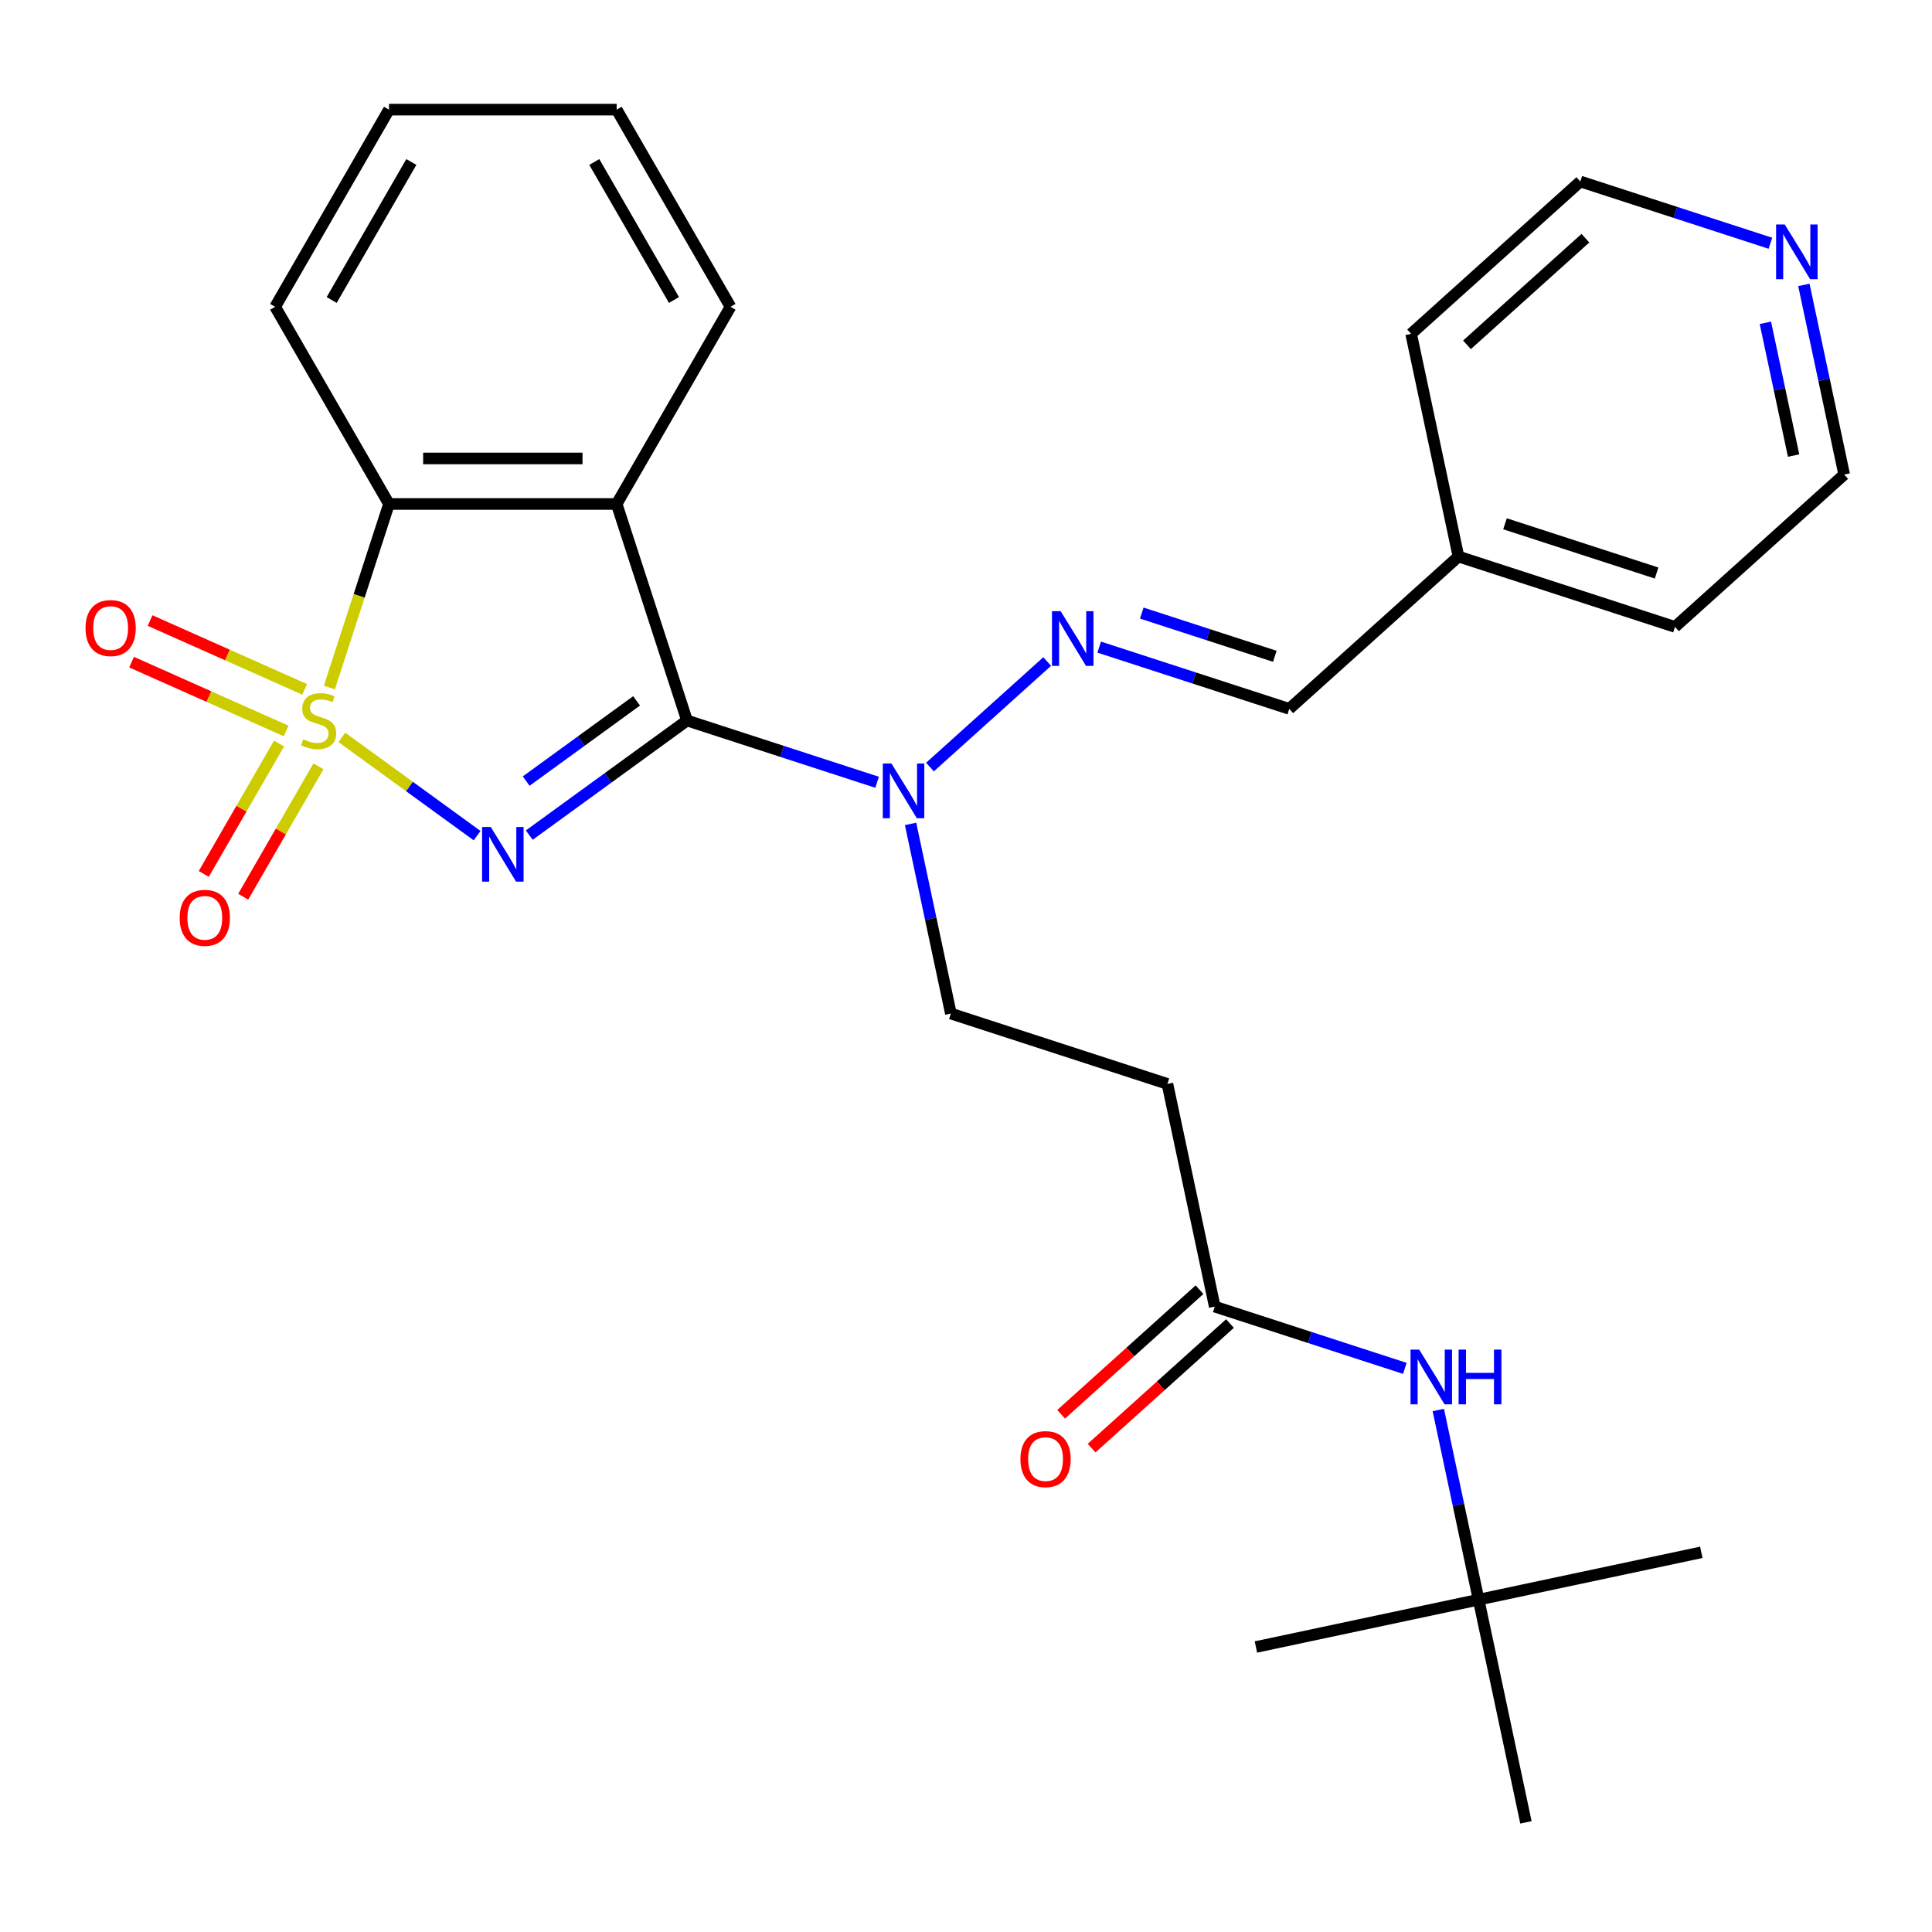 <?xml version='1.0' encoding='iso-8859-1'?>
<svg version='1.1' baseProfile='full'
              xmlns='http://www.w3.org/2000/svg'
                      xmlns:rdkit='http://www.rdkit.org/xml'
                      xmlns:xlink='http://www.w3.org/1999/xlink'
                  xml:space='preserve'
width='1000px' height='1000px' viewBox='0 0 1000 1000'>
<!-- END OF HEADER -->
<rect style='opacity:1.0;fill:#FFFFFF;stroke:none' width='1000' height='1000' x='0' y='0'> </rect>
<path class='bond-0' d='M 176.951,381.672 L 211.949,407.099' style='fill:none;fill-rule:evenodd;stroke:#CCCC00;stroke-width:6px;stroke-linecap:butt;stroke-linejoin:miter;stroke-opacity:1' />
<path class='bond-0' d='M 211.949,407.099 L 246.947,432.527' style='fill:none;fill-rule:evenodd;stroke:#0000FF;stroke-width:6px;stroke-linecap:butt;stroke-linejoin:miter;stroke-opacity:1' />
<path class='bond-3' d='M 170.47,355.868 L 185.905,308.364' style='fill:none;fill-rule:evenodd;stroke:#CCCC00;stroke-width:6px;stroke-linecap:butt;stroke-linejoin:miter;stroke-opacity:1' />
<path class='bond-3' d='M 185.905,308.364 L 201.341,260.859' style='fill:none;fill-rule:evenodd;stroke:#000000;stroke-width:6px;stroke-linecap:butt;stroke-linejoin:miter;stroke-opacity:1' />
<path class='bond-6' d='M 144.428,384.868 L 124.949,418.607' style='fill:none;fill-rule:evenodd;stroke:#CCCC00;stroke-width:6px;stroke-linecap:butt;stroke-linejoin:miter;stroke-opacity:1' />
<path class='bond-6' d='M 124.949,418.607 L 105.47,452.345' style='fill:none;fill-rule:evenodd;stroke:#FF0000;stroke-width:6px;stroke-linecap:butt;stroke-linejoin:miter;stroke-opacity:1' />
<path class='bond-6' d='M 164.839,396.652 L 145.36,430.391' style='fill:none;fill-rule:evenodd;stroke:#CCCC00;stroke-width:6px;stroke-linecap:butt;stroke-linejoin:miter;stroke-opacity:1' />
<path class='bond-6' d='M 145.36,430.391 L 125.881,464.13' style='fill:none;fill-rule:evenodd;stroke:#FF0000;stroke-width:6px;stroke-linecap:butt;stroke-linejoin:miter;stroke-opacity:1' />
<path class='bond-7' d='M 157.692,356.814 L 117.687,339.003' style='fill:none;fill-rule:evenodd;stroke:#CCCC00;stroke-width:6px;stroke-linecap:butt;stroke-linejoin:miter;stroke-opacity:1' />
<path class='bond-7' d='M 117.687,339.003 L 77.681,321.191' style='fill:none;fill-rule:evenodd;stroke:#FF0000;stroke-width:6px;stroke-linecap:butt;stroke-linejoin:miter;stroke-opacity:1' />
<path class='bond-7' d='M 148.106,378.345 L 108.1,360.534' style='fill:none;fill-rule:evenodd;stroke:#CCCC00;stroke-width:6px;stroke-linecap:butt;stroke-linejoin:miter;stroke-opacity:1' />
<path class='bond-7' d='M 108.1,360.534 L 68.095,342.722' style='fill:none;fill-rule:evenodd;stroke:#FF0000;stroke-width:6px;stroke-linecap:butt;stroke-linejoin:miter;stroke-opacity:1' />
<path class='bond-1' d='M 273.948,432.257 L 314.773,402.596' style='fill:none;fill-rule:evenodd;stroke:#0000FF;stroke-width:6px;stroke-linecap:butt;stroke-linejoin:miter;stroke-opacity:1' />
<path class='bond-1' d='M 314.773,402.596 L 355.599,372.934' style='fill:none;fill-rule:evenodd;stroke:#000000;stroke-width:6px;stroke-linecap:butt;stroke-linejoin:miter;stroke-opacity:1' />
<path class='bond-1' d='M 272.342,404.291 L 300.92,383.528' style='fill:none;fill-rule:evenodd;stroke:#0000FF;stroke-width:6px;stroke-linecap:butt;stroke-linejoin:miter;stroke-opacity:1' />
<path class='bond-1' d='M 300.92,383.528 L 329.498,362.765' style='fill:none;fill-rule:evenodd;stroke:#000000;stroke-width:6px;stroke-linecap:butt;stroke-linejoin:miter;stroke-opacity:1' />
<path class='bond-4' d='M 355.599,372.934 L 404.793,388.919' style='fill:none;fill-rule:evenodd;stroke:#000000;stroke-width:6px;stroke-linecap:butt;stroke-linejoin:miter;stroke-opacity:1' />
<path class='bond-4' d='M 404.793,388.919 L 453.987,404.903' style='fill:none;fill-rule:evenodd;stroke:#0000FF;stroke-width:6px;stroke-linecap:butt;stroke-linejoin:miter;stroke-opacity:1' />
<path class='bond-28' d='M 355.599,372.934 L 319.183,260.859' style='fill:none;fill-rule:evenodd;stroke:#000000;stroke-width:6px;stroke-linecap:butt;stroke-linejoin:miter;stroke-opacity:1' />
<path class='bond-2' d='M 319.183,260.859 L 201.341,260.859' style='fill:none;fill-rule:evenodd;stroke:#000000;stroke-width:6px;stroke-linecap:butt;stroke-linejoin:miter;stroke-opacity:1' />
<path class='bond-2' d='M 301.507,237.291 L 219.017,237.291' style='fill:none;fill-rule:evenodd;stroke:#000000;stroke-width:6px;stroke-linecap:butt;stroke-linejoin:miter;stroke-opacity:1' />
<path class='bond-16' d='M 319.183,260.859 L 378.104,158.805' style='fill:none;fill-rule:evenodd;stroke:#000000;stroke-width:6px;stroke-linecap:butt;stroke-linejoin:miter;stroke-opacity:1' />
<path class='bond-18' d='M 201.341,260.859 L 142.419,158.805' style='fill:none;fill-rule:evenodd;stroke:#000000;stroke-width:6px;stroke-linecap:butt;stroke-linejoin:miter;stroke-opacity:1' />
<path class='bond-5' d='M 481.359,397.027 L 542.022,342.406' style='fill:none;fill-rule:evenodd;stroke:#0000FF;stroke-width:6px;stroke-linecap:butt;stroke-linejoin:miter;stroke-opacity:1' />
<path class='bond-11' d='M 471.309,426.456 L 481.742,475.536' style='fill:none;fill-rule:evenodd;stroke:#0000FF;stroke-width:6px;stroke-linecap:butt;stroke-linejoin:miter;stroke-opacity:1' />
<path class='bond-11' d='M 481.742,475.536 L 492.174,524.617' style='fill:none;fill-rule:evenodd;stroke:#000000;stroke-width:6px;stroke-linecap:butt;stroke-linejoin:miter;stroke-opacity:1' />
<path class='bond-12' d='M 568.934,334.944 L 618.128,350.929' style='fill:none;fill-rule:evenodd;stroke:#0000FF;stroke-width:6px;stroke-linecap:butt;stroke-linejoin:miter;stroke-opacity:1' />
<path class='bond-12' d='M 618.128,350.929 L 667.322,366.913' style='fill:none;fill-rule:evenodd;stroke:#000000;stroke-width:6px;stroke-linecap:butt;stroke-linejoin:miter;stroke-opacity:1' />
<path class='bond-12' d='M 590.975,317.325 L 625.411,328.514' style='fill:none;fill-rule:evenodd;stroke:#0000FF;stroke-width:6px;stroke-linecap:butt;stroke-linejoin:miter;stroke-opacity:1' />
<path class='bond-12' d='M 625.411,328.514 L 659.847,339.703' style='fill:none;fill-rule:evenodd;stroke:#000000;stroke-width:6px;stroke-linecap:butt;stroke-linejoin:miter;stroke-opacity:1' />
<path class='bond-8' d='M 628.75,676.3 L 604.249,561.032' style='fill:none;fill-rule:evenodd;stroke:#000000;stroke-width:6px;stroke-linecap:butt;stroke-linejoin:miter;stroke-opacity:1' />
<path class='bond-10' d='M 628.75,676.3 L 677.944,692.284' style='fill:none;fill-rule:evenodd;stroke:#000000;stroke-width:6px;stroke-linecap:butt;stroke-linejoin:miter;stroke-opacity:1' />
<path class='bond-10' d='M 677.944,692.284 L 727.139,708.268' style='fill:none;fill-rule:evenodd;stroke:#0000FF;stroke-width:6px;stroke-linecap:butt;stroke-linejoin:miter;stroke-opacity:1' />
<path class='bond-14' d='M 620.865,667.542 L 585.051,699.789' style='fill:none;fill-rule:evenodd;stroke:#000000;stroke-width:6px;stroke-linecap:butt;stroke-linejoin:miter;stroke-opacity:1' />
<path class='bond-14' d='M 585.051,699.789 L 549.237,732.037' style='fill:none;fill-rule:evenodd;stroke:#FF0000;stroke-width:6px;stroke-linecap:butt;stroke-linejoin:miter;stroke-opacity:1' />
<path class='bond-14' d='M 636.635,685.057 L 600.821,717.304' style='fill:none;fill-rule:evenodd;stroke:#000000;stroke-width:6px;stroke-linecap:butt;stroke-linejoin:miter;stroke-opacity:1' />
<path class='bond-14' d='M 600.821,717.304 L 565.007,749.551' style='fill:none;fill-rule:evenodd;stroke:#FF0000;stroke-width:6px;stroke-linecap:butt;stroke-linejoin:miter;stroke-opacity:1' />
<path class='bond-9' d='M 604.249,561.032 L 492.174,524.617' style='fill:none;fill-rule:evenodd;stroke:#000000;stroke-width:6px;stroke-linecap:butt;stroke-linejoin:miter;stroke-opacity:1' />
<path class='bond-15' d='M 744.461,729.821 L 754.893,778.902' style='fill:none;fill-rule:evenodd;stroke:#0000FF;stroke-width:6px;stroke-linecap:butt;stroke-linejoin:miter;stroke-opacity:1' />
<path class='bond-15' d='M 754.893,778.902 L 765.326,827.983' style='fill:none;fill-rule:evenodd;stroke:#000000;stroke-width:6px;stroke-linecap:butt;stroke-linejoin:miter;stroke-opacity:1' />
<path class='bond-17' d='M 667.322,366.913 L 754.896,288.061' style='fill:none;fill-rule:evenodd;stroke:#000000;stroke-width:6px;stroke-linecap:butt;stroke-linejoin:miter;stroke-opacity:1' />
<path class='bond-13' d='M 933.681,147.463 L 944.113,196.544' style='fill:none;fill-rule:evenodd;stroke:#0000FF;stroke-width:6px;stroke-linecap:butt;stroke-linejoin:miter;stroke-opacity:1' />
<path class='bond-13' d='M 944.113,196.544 L 954.545,245.624' style='fill:none;fill-rule:evenodd;stroke:#000000;stroke-width:6px;stroke-linecap:butt;stroke-linejoin:miter;stroke-opacity:1' />
<path class='bond-13' d='M 913.757,167.087 L 921.06,201.444' style='fill:none;fill-rule:evenodd;stroke:#0000FF;stroke-width:6px;stroke-linecap:butt;stroke-linejoin:miter;stroke-opacity:1' />
<path class='bond-13' d='M 921.06,201.444 L 928.362,235.8' style='fill:none;fill-rule:evenodd;stroke:#000000;stroke-width:6px;stroke-linecap:butt;stroke-linejoin:miter;stroke-opacity:1' />
<path class='bond-30' d='M 916.359,125.91 L 867.164,109.926' style='fill:none;fill-rule:evenodd;stroke:#0000FF;stroke-width:6px;stroke-linecap:butt;stroke-linejoin:miter;stroke-opacity:1' />
<path class='bond-30' d='M 867.164,109.926 L 817.97,93.941' style='fill:none;fill-rule:evenodd;stroke:#000000;stroke-width:6px;stroke-linecap:butt;stroke-linejoin:miter;stroke-opacity:1' />
<path class='bond-21' d='M 765.326,827.983 L 880.593,803.482' style='fill:none;fill-rule:evenodd;stroke:#000000;stroke-width:6px;stroke-linecap:butt;stroke-linejoin:miter;stroke-opacity:1' />
<path class='bond-22' d='M 765.326,827.983 L 650.058,852.483' style='fill:none;fill-rule:evenodd;stroke:#000000;stroke-width:6px;stroke-linecap:butt;stroke-linejoin:miter;stroke-opacity:1' />
<path class='bond-23' d='M 765.326,827.983 L 789.827,943.25' style='fill:none;fill-rule:evenodd;stroke:#000000;stroke-width:6px;stroke-linecap:butt;stroke-linejoin:miter;stroke-opacity:1' />
<path class='bond-29' d='M 378.104,158.805 L 319.183,56.75' style='fill:none;fill-rule:evenodd;stroke:#000000;stroke-width:6px;stroke-linecap:butt;stroke-linejoin:miter;stroke-opacity:1' />
<path class='bond-29' d='M 348.855,155.281 L 307.61,83.843' style='fill:none;fill-rule:evenodd;stroke:#000000;stroke-width:6px;stroke-linecap:butt;stroke-linejoin:miter;stroke-opacity:1' />
<path class='bond-24' d='M 754.896,288.061 L 730.396,172.793' style='fill:none;fill-rule:evenodd;stroke:#000000;stroke-width:6px;stroke-linecap:butt;stroke-linejoin:miter;stroke-opacity:1' />
<path class='bond-25' d='M 754.896,288.061 L 866.971,324.476' style='fill:none;fill-rule:evenodd;stroke:#000000;stroke-width:6px;stroke-linecap:butt;stroke-linejoin:miter;stroke-opacity:1' />
<path class='bond-25' d='M 778.991,271.108 L 857.443,296.599' style='fill:none;fill-rule:evenodd;stroke:#000000;stroke-width:6px;stroke-linecap:butt;stroke-linejoin:miter;stroke-opacity:1' />
<path class='bond-27' d='M 142.419,158.805 L 201.341,56.75' style='fill:none;fill-rule:evenodd;stroke:#000000;stroke-width:6px;stroke-linecap:butt;stroke-linejoin:miter;stroke-opacity:1' />
<path class='bond-27' d='M 171.668,155.281 L 212.913,83.843' style='fill:none;fill-rule:evenodd;stroke:#000000;stroke-width:6px;stroke-linecap:butt;stroke-linejoin:miter;stroke-opacity:1' />
<path class='bond-19' d='M 817.97,93.941 L 730.396,172.793' style='fill:none;fill-rule:evenodd;stroke:#000000;stroke-width:6px;stroke-linecap:butt;stroke-linejoin:miter;stroke-opacity:1' />
<path class='bond-19' d='M 820.604,123.284 L 759.302,178.48' style='fill:none;fill-rule:evenodd;stroke:#000000;stroke-width:6px;stroke-linecap:butt;stroke-linejoin:miter;stroke-opacity:1' />
<path class='bond-20' d='M 954.545,245.624 L 866.971,324.476' style='fill:none;fill-rule:evenodd;stroke:#000000;stroke-width:6px;stroke-linecap:butt;stroke-linejoin:miter;stroke-opacity:1' />
<path class='bond-26' d='M 319.183,56.75 L 201.341,56.75' style='fill:none;fill-rule:evenodd;stroke:#000000;stroke-width:6px;stroke-linecap:butt;stroke-linejoin:miter;stroke-opacity:1' />
<path  class='atom-0' d='M 156.925 382.654
Q 157.245 382.774, 158.565 383.334
Q 159.885 383.894, 161.325 384.254
Q 162.805 384.574, 164.245 384.574
Q 166.925 384.574, 168.485 383.294
Q 170.045 381.974, 170.045 379.694
Q 170.045 378.134, 169.245 377.174
Q 168.485 376.214, 167.285 375.694
Q 166.085 375.174, 164.085 374.574
Q 161.565 373.814, 160.045 373.094
Q 158.565 372.374, 157.485 370.854
Q 156.445 369.334, 156.445 366.774
Q 156.445 363.214, 158.845 361.014
Q 161.285 358.814, 166.085 358.814
Q 169.365 358.814, 173.085 360.374
L 172.165 363.454
Q 168.765 362.054, 166.205 362.054
Q 163.445 362.054, 161.925 363.214
Q 160.405 364.334, 160.445 366.294
Q 160.445 367.814, 161.205 368.734
Q 162.005 369.654, 163.125 370.174
Q 164.285 370.694, 166.205 371.294
Q 168.765 372.094, 170.285 372.894
Q 171.805 373.694, 172.885 375.334
Q 174.005 376.934, 174.005 379.694
Q 174.005 383.614, 171.365 385.734
Q 168.765 387.814, 164.405 387.814
Q 161.885 387.814, 159.965 387.254
Q 158.085 386.734, 155.845 385.814
L 156.925 382.654
' fill='#CCCC00'/>
<path  class='atom-1' d='M 254.002 428.04
L 263.282 443.04
Q 264.202 444.52, 265.682 447.2
Q 267.162 449.88, 267.242 450.04
L 267.242 428.04
L 271.002 428.04
L 271.002 456.36
L 267.122 456.36
L 257.162 439.96
Q 256.002 438.04, 254.762 435.84
Q 253.562 433.64, 253.202 432.96
L 253.202 456.36
L 249.522 456.36
L 249.522 428.04
L 254.002 428.04
' fill='#0000FF'/>
<path  class='atom-5' d='M 461.413 395.19
L 470.693 410.19
Q 471.613 411.67, 473.093 414.35
Q 474.573 417.03, 474.653 417.19
L 474.653 395.19
L 478.413 395.19
L 478.413 423.51
L 474.533 423.51
L 464.573 407.11
Q 463.413 405.19, 462.173 402.99
Q 460.973 400.79, 460.613 400.11
L 460.613 423.51
L 456.933 423.51
L 456.933 395.19
L 461.413 395.19
' fill='#0000FF'/>
<path  class='atom-6' d='M 548.987 316.338
L 558.267 331.338
Q 559.187 332.818, 560.667 335.498
Q 562.147 338.178, 562.227 338.338
L 562.227 316.338
L 565.987 316.338
L 565.987 344.658
L 562.107 344.658
L 552.147 328.258
Q 550.987 326.338, 549.747 324.138
Q 548.547 321.938, 548.187 321.258
L 548.187 344.658
L 544.507 344.658
L 544.507 316.338
L 548.987 316.338
' fill='#0000FF'/>
<path  class='atom-7' d='M 93.004 475.069
Q 93.004 468.269, 96.364 464.469
Q 99.724 460.669, 106.004 460.669
Q 112.284 460.669, 115.644 464.469
Q 119.004 468.269, 119.004 475.069
Q 119.004 481.949, 115.604 485.869
Q 112.204 489.749, 106.004 489.749
Q 99.764 489.749, 96.364 485.869
Q 93.004 481.989, 93.004 475.069
M 106.004 486.549
Q 110.324 486.549, 112.644 483.669
Q 115.004 480.749, 115.004 475.069
Q 115.004 469.509, 112.644 466.709
Q 110.324 463.869, 106.004 463.869
Q 101.684 463.869, 99.324 466.669
Q 97.004 469.469, 97.004 475.069
Q 97.004 480.789, 99.324 483.669
Q 101.684 486.549, 106.004 486.549
' fill='#FF0000'/>
<path  class='atom-8' d='M 44.271 325.083
Q 44.271 318.283, 47.631 314.483
Q 50.991 310.683, 57.271 310.683
Q 63.551 310.683, 66.911 314.483
Q 70.271 318.283, 70.271 325.083
Q 70.271 331.963, 66.871 335.883
Q 63.471 339.763, 57.271 339.763
Q 51.031 339.763, 47.631 335.883
Q 44.271 332.003, 44.271 325.083
M 57.271 336.563
Q 61.591 336.563, 63.911 333.683
Q 66.271 330.763, 66.271 325.083
Q 66.271 319.523, 63.911 316.723
Q 61.591 313.883, 57.271 313.883
Q 52.951 313.883, 50.591 316.683
Q 48.271 319.483, 48.271 325.083
Q 48.271 330.803, 50.591 333.683
Q 52.951 336.563, 57.271 336.563
' fill='#FF0000'/>
<path  class='atom-11' d='M 734.565 698.555
L 743.845 713.555
Q 744.765 715.035, 746.245 717.715
Q 747.725 720.395, 747.805 720.555
L 747.805 698.555
L 751.565 698.555
L 751.565 726.875
L 747.685 726.875
L 737.725 710.475
Q 736.565 708.555, 735.325 706.355
Q 734.125 704.155, 733.765 703.475
L 733.765 726.875
L 730.085 726.875
L 730.085 698.555
L 734.565 698.555
' fill='#0000FF'/>
<path  class='atom-11' d='M 754.965 698.555
L 758.805 698.555
L 758.805 710.595
L 773.285 710.595
L 773.285 698.555
L 777.125 698.555
L 777.125 726.875
L 773.285 726.875
L 773.285 713.795
L 758.805 713.795
L 758.805 726.875
L 754.965 726.875
L 754.965 698.555
' fill='#0000FF'/>
<path  class='atom-14' d='M 923.785 116.197
L 933.065 131.197
Q 933.985 132.677, 935.465 135.357
Q 936.945 138.037, 937.025 138.197
L 937.025 116.197
L 940.785 116.197
L 940.785 144.517
L 936.905 144.517
L 926.945 128.117
Q 925.785 126.197, 924.545 123.997
Q 923.345 121.797, 922.985 121.117
L 922.985 144.517
L 919.305 144.517
L 919.305 116.197
L 923.785 116.197
' fill='#0000FF'/>
<path  class='atom-15' d='M 528.176 755.232
Q 528.176 748.432, 531.536 744.632
Q 534.896 740.832, 541.176 740.832
Q 547.456 740.832, 550.816 744.632
Q 554.176 748.432, 554.176 755.232
Q 554.176 762.112, 550.776 766.032
Q 547.376 769.912, 541.176 769.912
Q 534.936 769.912, 531.536 766.032
Q 528.176 762.152, 528.176 755.232
M 541.176 766.712
Q 545.496 766.712, 547.816 763.832
Q 550.176 760.912, 550.176 755.232
Q 550.176 749.672, 547.816 746.872
Q 545.496 744.032, 541.176 744.032
Q 536.856 744.032, 534.496 746.832
Q 532.176 749.632, 532.176 755.232
Q 532.176 760.952, 534.496 763.832
Q 536.856 766.712, 541.176 766.712
' fill='#FF0000'/>
</svg>
